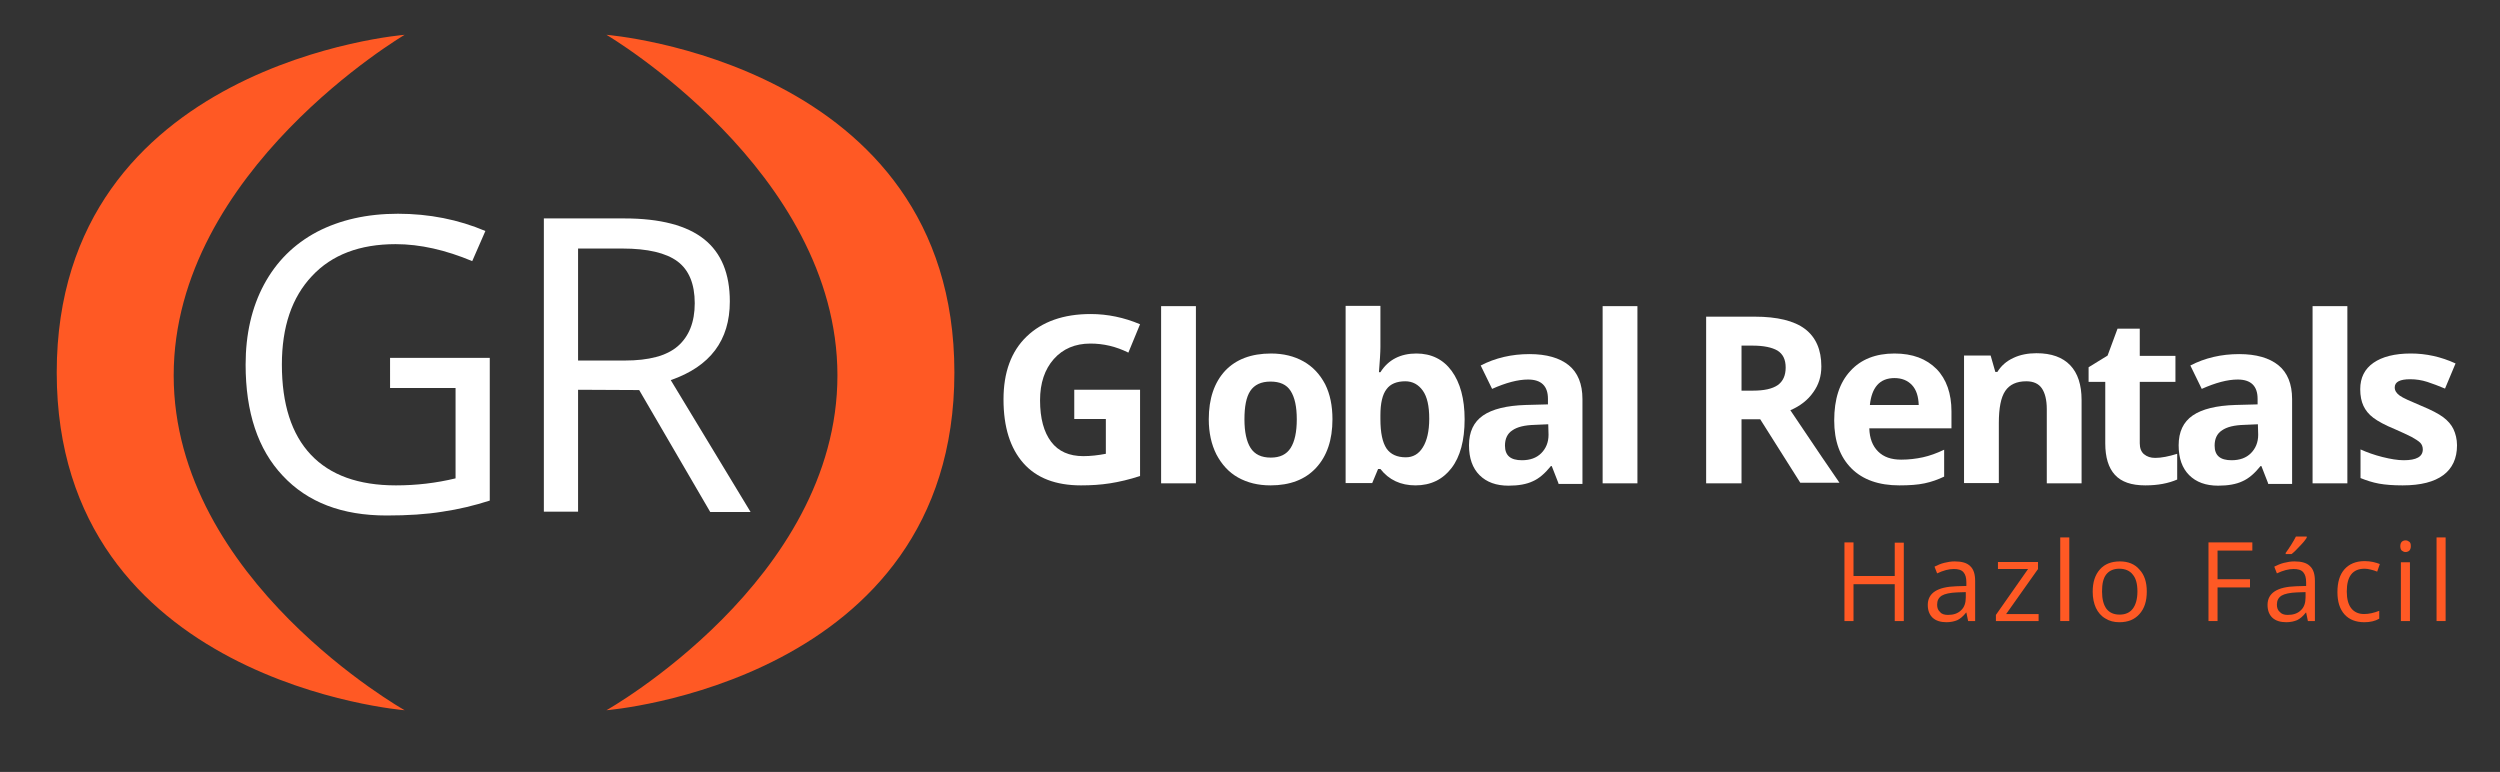 <?xml version="1.0" encoding="utf-8"?>
<!-- Generator: Adobe Illustrator 22.1.0, SVG Export Plug-In . SVG Version: 6.00 Build 0)  -->
<svg version="1.1" id="Capa_1" xmlns="http://www.w3.org/2000/svg" xmlns:xlink="http://www.w3.org/1999/xlink" x="0px" y="0px"
	 width="855px" height="264px" viewBox="0 0 855 264" style="enable-background:new 0 0 855 264;" xml:space="preserve">
<rect x="0" y="0" width="855" height="264" fill="#333333" stroke="none"/>
<style type="text/css">
	.st0{fill:#FFFFFF;}
	.st1{fill:#FF5924;}
</style>
<g>
	<g>
		<path class="st0" d="M367.3,133.3h22.6v29.5c-3.7,1.2-7.1,2-10.3,2.5s-6.5,0.7-9.9,0.7c-8.6,0-15.2-2.5-19.7-7.6
			s-6.8-12.3-6.8-21.8c0-9.2,2.6-16.4,7.9-21.5s12.6-7.7,21.9-7.7c5.8,0,11.5,1.2,16.9,3.5l-4,9.7c-4.2-2.1-8.5-3.1-13-3.1
			c-5.2,0-9.4,1.8-12.5,5.3s-4.7,8.2-4.7,14.1c0,6.2,1.3,10.9,3.8,14.2s6.2,4.9,11,4.9c2.5,0,5.1-0.3,7.7-0.8v-11.9h-10.8v-10
			L367.3,133.3L367.3,133.3z"/>
		<path class="st0" d="M409,165.3h-11.9v-60.6H409V165.3z"/>
		<path class="st0" d="M455.7,143.4c0,7.1-1.9,12.6-5.6,16.6s-8.9,6-15.6,6c-4.2,0-7.9-0.9-11.1-2.7s-5.6-4.5-7.4-7.9
			c-1.7-3.4-2.6-7.4-2.6-12c0-7.1,1.9-12.6,5.6-16.6c3.7-3.9,8.9-5.9,15.7-5.9c4.2,0,7.9,0.9,11.1,2.7c3.2,1.8,5.6,4.4,7.4,7.8
			C454.9,134.8,455.7,138.8,455.7,143.4z M425.6,143.4c0,4.3,0.7,7.6,2.1,9.8s3.7,3.3,6.9,3.3c3.2,0,5.4-1.1,6.8-3.3
			s2.1-5.5,2.1-9.8s-0.7-7.5-2.1-9.7s-3.7-3.2-6.9-3.2c-3.2,0-5.5,1.1-6.9,3.2S425.6,139.1,425.6,143.4z"/>
		<path class="st0" d="M484.4,120.9c5.1,0,9.2,2,12.1,6c2.9,4,4.4,9.5,4.4,16.5c0,7.2-1.5,12.8-4.5,16.7s-7.1,5.9-12.3,5.9
			c-5.1,0-9.1-1.9-12-5.6h-0.8l-2,4.8h-9.1v-60.6h11.9v14.1c0,1.8-0.2,4.7-0.5,8.6h0.5C474.8,123,479,120.9,484.4,120.9z
			 M480.6,130.4c-2.9,0-5.1,0.9-6.4,2.7c-1.4,1.8-2.1,4.8-2.1,8.9v1.3c0,4.7,0.7,8,2.1,10.1c1.4,2,3.6,3,6.6,3
			c2.4,0,4.4-1.1,5.8-3.4c1.4-2.2,2.2-5.5,2.2-9.8s-0.7-7.5-2.2-9.6C485.1,131.5,483.1,130.4,480.6,130.4z"/>
		<path class="st0" d="M533,165.3l-2.3-5.9h-0.3c-2,2.5-4.1,4.3-6.2,5.2c-2.1,1-4.9,1.5-8.3,1.5c-4.2,0-7.5-1.2-9.9-3.6
			c-2.4-2.4-3.6-5.8-3.6-10.2c0-4.6,1.6-8,4.8-10.2c3.2-2.2,8.1-3.4,14.6-3.6l7.6-0.2v-1.9c0-4.4-2.3-6.6-6.8-6.6
			c-3.5,0-7.6,1.1-12.3,3.2l-3.9-8c5-2.6,10.6-3.9,16.7-3.9c5.8,0,10.3,1.3,13.4,3.8c3.1,2.5,4.7,6.4,4.7,11.6v29H533V165.3z
			 M529.5,145.1l-4.6,0.2c-3.5,0.1-6,0.7-7.7,1.9c-1.7,1.1-2.5,2.9-2.5,5.2c0,3.4,1.9,5,5.8,5c2.8,0,5-0.8,6.6-2.4
			c1.6-1.6,2.5-3.7,2.5-6.3L529.5,145.1L529.5,145.1z"/>
		<path class="st0" d="M560,165.3h-11.9v-60.6H560V165.3z"/>
		<path class="st0" d="M595.6,143.4v21.9h-12.1v-57h16.6c7.7,0,13.5,1.4,17.2,4.2c3.7,2.8,5.6,7.1,5.6,12.8c0,3.4-0.9,6.3-2.8,8.9
			c-1.8,2.6-4.5,4.7-7.8,6.1c8.6,12.8,14.2,21.1,16.8,24.8h-13.4L602,143.4H595.6z M595.6,133.6h3.9c3.8,0,6.6-0.6,8.5-1.9
			c1.8-1.3,2.7-3.3,2.7-6s-0.9-4.6-2.8-5.8c-1.9-1.1-4.7-1.7-8.6-1.7h-3.7L595.6,133.6L595.6,133.6z"/>
		<path class="st0" d="M649.6,166c-7,0-12.5-1.9-16.4-5.8c-3.9-3.9-5.9-9.3-5.9-16.4c0-7.3,1.8-12.9,5.5-16.9c3.6-4,8.7-6,15.1-6
			c6.2,0,10.9,1.8,14.4,5.3c3.4,3.5,5.1,8.4,5.1,14.5v5.8h-28.1c0.1,3.4,1.1,6,3,7.9s4.5,2.8,7.9,2.8c2.6,0,5.1-0.3,7.4-0.8
			c2.3-0.5,4.8-1.4,7.3-2.6v9.2c-2.1,1-4.3,1.8-6.7,2.3C655.9,165.8,653,166,649.6,166z M647.9,129.3c-2.5,0-4.5,0.8-5.9,2.4
			c-1.4,1.6-2.2,3.9-2.5,6.8h16.7c-0.1-2.9-0.8-5.2-2.3-6.8C652.4,130.1,650.4,129.3,647.9,129.3z"/>
		<path class="st0" d="M711.9,165.3H700v-25.4c0-3.1-0.6-5.5-1.7-7.1c-1.1-1.6-2.9-2.4-5.3-2.4c-3.3,0-5.7,1.1-7.2,3.3
			s-2.2,5.9-2.2,11v20.5h-11.9v-43.6h9.1l1.6,5.6h0.7c1.3-2.1,3.1-3.7,5.5-4.8c2.3-1.1,5-1.6,7.9-1.6c5.1,0,8.9,1.4,11.5,4.1
			s3.9,6.7,3.9,11.9L711.9,165.3L711.9,165.3z"/>
		<path class="st0" d="M737.1,156.6c2.1,0,4.6-0.5,7.5-1.4v8.8c-3,1.3-6.6,2-10.9,2c-4.8,0-8.2-1.2-10.4-3.6
			c-2.2-2.4-3.3-6-3.3-10.8v-21h-5.7v-5l6.5-4l3.4-9.2h7.6v9.3H744v8.9h-12.2v21c0,1.7,0.5,2.9,1.4,3.7
			C734.3,156.2,735.5,156.6,737.1,156.6z"/>
		<path class="st0" d="M775.7,165.3l-2.3-5.9h-0.3c-2,2.5-4.1,4.3-6.2,5.2c-2.1,1-4.9,1.5-8.3,1.5c-4.2,0-7.5-1.2-9.9-3.6
			c-2.4-2.4-3.6-5.8-3.6-10.2c0-4.6,1.6-8,4.8-10.2s8.1-3.4,14.6-3.6l7.6-0.2v-1.9c0-4.4-2.3-6.6-6.8-6.6c-3.5,0-7.6,1.1-12.3,3.2
			l-3.9-8c5-2.6,10.6-3.9,16.7-3.9c5.8,0,10.3,1.3,13.4,3.8c3.1,2.5,4.7,6.4,4.7,11.6v29h-8.2V165.3z M772.2,145.1l-4.6,0.2
			c-3.5,0.1-6,0.7-7.7,1.9c-1.7,1.1-2.5,2.9-2.5,5.2c0,3.4,1.9,5,5.8,5c2.8,0,5-0.8,6.6-2.4c1.6-1.6,2.5-3.7,2.5-6.3L772.2,145.1
			L772.2,145.1z"/>
		<path class="st0" d="M802.8,165.3h-11.9v-60.6h11.9V165.3z"/>
		<path class="st0" d="M840.3,152.3c0,4.5-1.6,7.9-4.7,10.2c-3.1,2.3-7.7,3.5-13.9,3.5c-3.2,0-5.9-0.2-8.1-0.6
			c-2.2-0.4-4.3-1.1-6.3-1.9v-9.8c2.2,1,4.7,1.9,7.5,2.6s5.2,1.1,7.3,1.1c4.3,0,6.5-1.2,6.5-3.7c0-0.9-0.3-1.7-0.9-2.3
			c-0.6-0.6-1.6-1.2-3-2c-1.4-0.7-3.3-1.6-5.6-2.6c-3.4-1.4-5.8-2.7-7.4-3.9c-1.6-1.2-2.7-2.6-3.4-4.1s-1.1-3.4-1.1-5.7
			c0-3.9,1.5-6.9,4.5-9s7.3-3.2,12.8-3.2c5.2,0,10.3,1.1,15.3,3.4l-3.6,8.6c-2.2-0.9-4.2-1.7-6.1-2.3c-1.9-0.6-3.8-0.9-5.8-0.9
			c-3.5,0-5.3,0.9-5.3,2.8c0,1.1,0.6,2,1.7,2.8c1.1,0.8,3.6,1.9,7.4,3.5c3.4,1.4,5.9,2.7,7.5,3.9s2.8,2.6,3.5,4.1
			S840.3,150.2,840.3,152.3z"/>
	</g>
	<g>
		<g>
			<path class="st1" d="M651.1,212.4H648v-12.6h-14.1v12.6h-3.1v-26.9h3.1V197H648v-11.4h3.1V212.4z"/>
			<path class="st1" d="M673.1,212.4l-0.6-2.9h-0.1c-1,1.3-2,2.1-3,2.6c-1,0.4-2.2,0.7-3.7,0.7c-2,0-3.6-0.5-4.7-1.5
				c-1.1-1-1.7-2.5-1.7-4.4c0-4.1,3.3-6.2,9.8-6.4l3.4-0.1v-1.2c0-1.6-0.3-2.7-1-3.5s-1.8-1.1-3.3-1.1c-1.7,0-3.6,0.5-5.7,1.5
				l-0.9-2.3c1-0.5,2.1-1,3.3-1.3s2.4-0.5,3.6-0.5c2.4,0,4.2,0.5,5.3,1.6c1.2,1.1,1.7,2.8,1.7,5.1v13.7L673.1,212.4L673.1,212.4z
				 M666.2,210.3c1.9,0,3.4-0.5,4.5-1.6c1.1-1,1.6-2.5,1.6-4.4v-1.8l-3,0.1c-2.4,0.1-4.2,0.5-5.2,1.1c-1.1,0.7-1.6,1.7-1.6,3.1
				c0,1.1,0.3,1.9,1,2.5C664,210,665,210.3,666.2,210.3z"/>
			<path class="st1" d="M697.2,212.4h-14.6v-2.1l11-15.7h-10.3v-2.4H697v2.4L686.1,210h11.1L697.2,212.4L697.2,212.4z"/>
			<path class="st1" d="M707.7,212.4h-3.1v-28.6h3.1V212.4z"/>
			<path class="st1" d="M734.2,202.3c0,3.3-0.8,5.8-2.5,7.7s-3.9,2.8-6.9,2.8c-1.8,0-3.4-0.4-4.8-1.3c-1.4-0.8-2.5-2.1-3.2-3.6
				s-1.1-3.4-1.1-5.5c0-3.3,0.8-5.8,2.5-7.7c1.6-1.8,3.9-2.7,6.8-2.7c2.8,0,5.1,0.9,6.7,2.8C733.4,196.6,734.2,199.1,734.2,202.3z
				 M718.9,202.3c0,2.6,0.5,4.5,1.5,5.9c1,1.3,2.5,2,4.5,2s3.5-0.7,4.5-2s1.6-3.3,1.6-5.9c0-2.6-0.5-4.5-1.6-5.8c-1-1.3-2.6-2-4.6-2
				s-3.5,0.7-4.5,2S718.9,199.7,718.9,202.3z"/>
			<path class="st1" d="M758.4,212.4h-3.1v-26.9h15v2.8h-11.9v9.8h11.1v2.8h-11.1V212.4z"/>
			<path class="st1" d="M789.3,212.4l-0.6-2.9h-0.1c-1,1.3-2,2.1-3,2.6c-1,0.4-2.2,0.7-3.7,0.7c-2,0-3.6-0.5-4.7-1.5
				c-1.1-1-1.7-2.5-1.7-4.4c0-4.1,3.3-6.2,9.8-6.4l3.4-0.1v-1.2c0-1.6-0.3-2.7-1-3.5s-1.8-1.1-3.3-1.1c-1.7,0-3.6,0.5-5.7,1.5
				l-0.9-2.3c1-0.5,2.1-1,3.3-1.3s2.4-0.5,3.6-0.5c2.4,0,4.2,0.5,5.3,1.6c1.2,1.1,1.7,2.8,1.7,5.1v13.7L789.3,212.4L789.3,212.4z
				 M782.4,210.3c1.9,0,3.4-0.5,4.5-1.6c1.1-1,1.6-2.5,1.6-4.4v-1.8l-3,0.1c-2.4,0.1-4.2,0.5-5.2,1.1c-1.1,0.7-1.6,1.7-1.6,3.1
				c0,1.1,0.3,1.9,1,2.5C780.3,210,781.2,210.3,782.4,210.3z M781.7,189.1c0.6-0.8,1.2-1.7,1.9-2.8s1.2-2,1.6-2.8h3.7v0.4
				c-0.5,0.8-1.3,1.8-2.4,2.9c-1.1,1.2-2,2.1-2.8,2.7h-2V189.1z"/>
			<path class="st1" d="M808.6,212.8c-2.9,0-5.2-0.9-6.8-2.7s-2.4-4.3-2.4-7.6c0-3.4,0.8-6,2.4-7.8c1.6-1.8,3.9-2.8,6.9-2.8
				c1,0,1.9,0.1,2.9,0.3s1.7,0.5,2.3,0.7l-0.9,2.6c-0.7-0.3-1.4-0.5-2.2-0.7s-1.5-0.3-2.1-0.3c-4.1,0-6.1,2.6-6.1,7.8
				c0,2.5,0.5,4.4,1.5,5.7s2.5,2,4.4,2c1.7,0,3.4-0.4,5.2-1.1v2.7C812.3,212.4,810.6,212.8,808.6,212.8z"/>
			<path class="st1" d="M820.9,186.8c0-0.7,0.2-1.2,0.5-1.5s0.8-0.5,1.3-0.5s0.9,0.2,1.3,0.5s0.5,0.8,0.5,1.5s-0.2,1.2-0.5,1.5
				s-0.8,0.5-1.3,0.5s-0.9-0.2-1.3-0.5C821.1,188,820.9,187.5,820.9,186.8z M824.2,212.4h-3.1v-20.1h3.1V212.4z"/>
			<path class="st1" d="M836.4,212.4h-3.1v-28.6h3.1V212.4z"/>
		</g>
	</g>
	<g>
		<g>
			<path class="st0" d="M133.4,122.4h34.1v48.8c-5.3,1.7-10.7,3-16.2,3.8c-5.5,0.9-11.9,1.3-19.1,1.3c-15.2,0-27-4.5-35.5-13.6
				c-8.5-9-12.7-21.7-12.7-38c0-10.4,2.1-19.6,6.3-27.4c4.2-7.8,10.2-13.8,18.1-18c7.9-4.1,17.1-6.2,27.7-6.2
				c10.7,0,20.7,2,29.9,5.9l-4.5,10.3c-9.1-3.8-17.8-5.8-26.2-5.8c-12.2,0-21.8,3.6-28.6,10.9c-6.9,7.3-10.3,17.4-10.3,30.3
				c0,13.5,3.3,23.8,9.9,30.8s16.3,10.5,29.1,10.5c7,0,13.8-0.8,20.4-2.4v-30.9h-22.4L133.4,122.4L133.4,122.4z"/>
			<path class="st0" d="M197.7,133.3V175H186V74.7h27.5c12.3,0,21.4,2.4,27.3,7.1c5.9,4.7,8.8,11.8,8.8,21.3
				c0,13.3-6.7,22.2-20.2,26.9l27.3,45.1h-13.8l-24.3-41.7L197.7,133.3L197.7,133.3z M197.7,123.3h16c8.2,0,14.3-1.6,18.1-4.9
				s5.8-8.2,5.8-14.7c0-6.6-2-11.4-5.9-14.3S221.5,85,212.9,85h-15.2V123.3L197.7,123.3z"/>
		</g>
	</g>
	<path class="st1" d="M207.4,11.9c0,0,79,46.5,79,116.5s-79,114.5-79,114.5s119-9.5,119-115.5S207.4,11.9,207.4,11.9z"/>
	<path class="st1" d="M138.4,11.9c0,0-79,46.5-79,116.5s79,114.5,79,114.5s-119-9.5-119-115.5S138.4,11.9,138.4,11.9z"/>
</g>
</svg>
